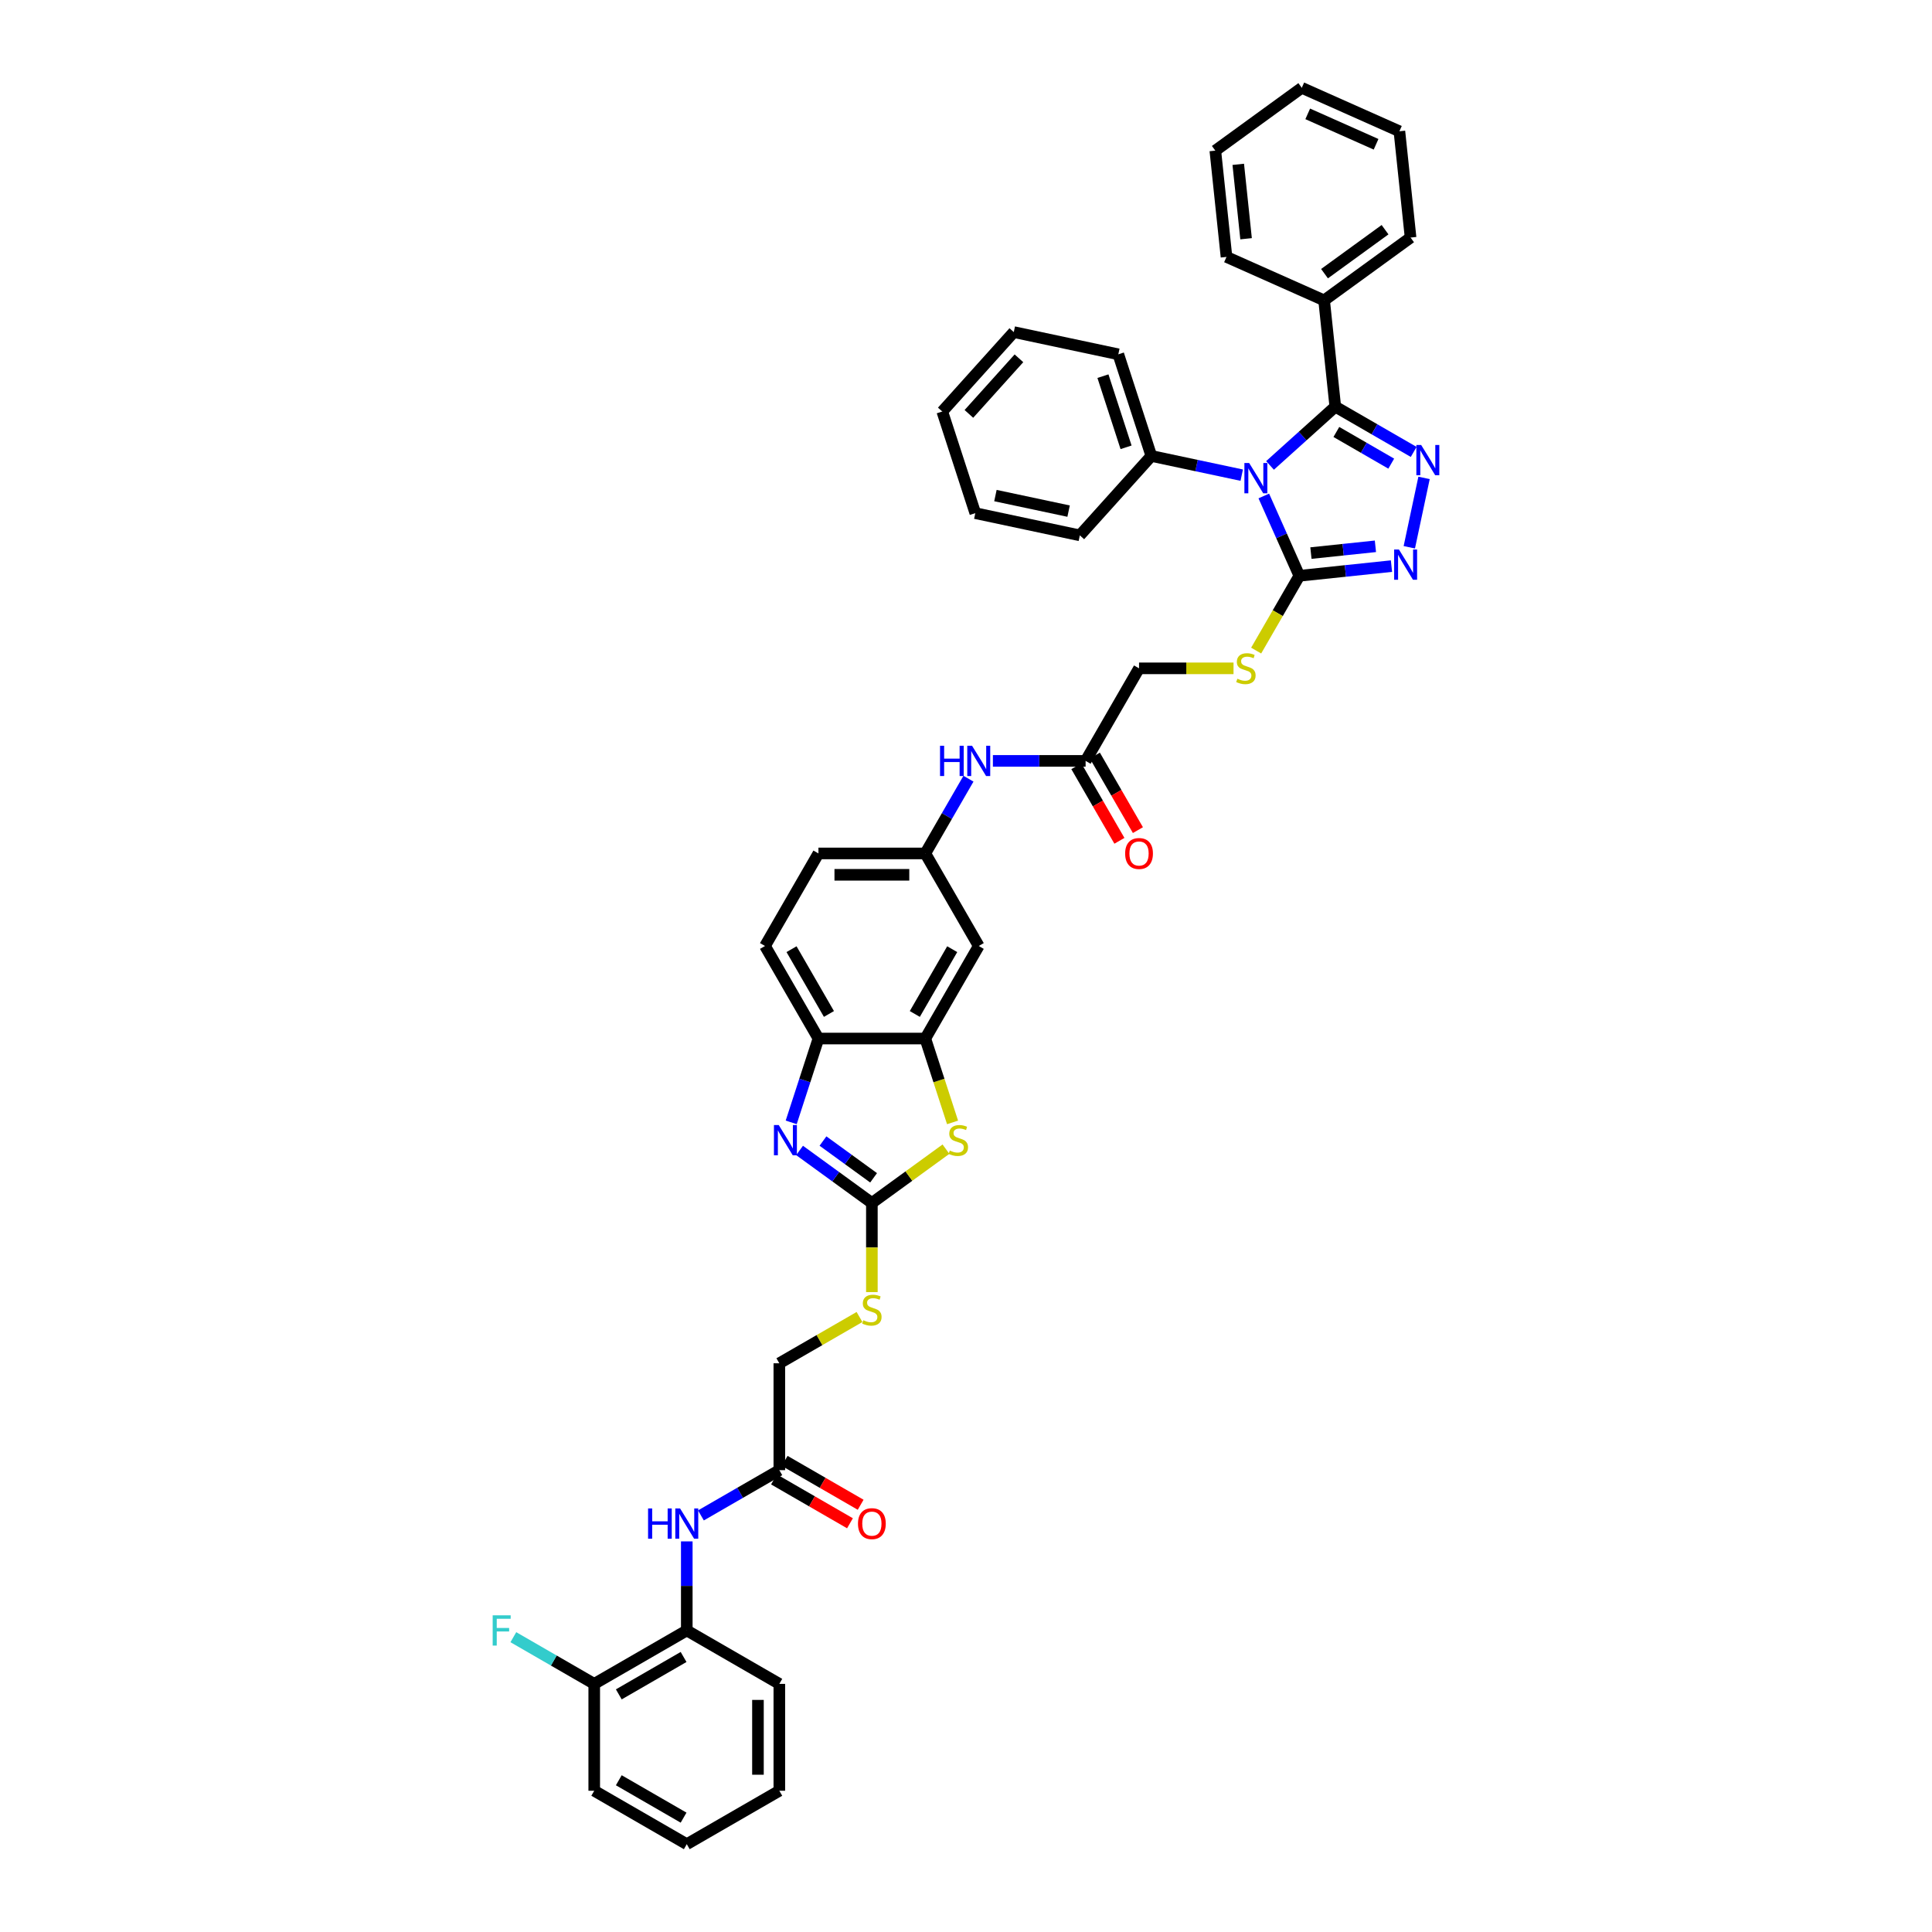 <?xml version='1.0' encoding='iso-8859-1'?>
<svg version='1.1' baseProfile='full'
              xmlns='http://www.w3.org/2000/svg'
                      xmlns:rdkit='http://www.rdkit.org/xml'
                      xmlns:xlink='http://www.w3.org/1999/xlink'
                  xml:space='preserve'
width='1000px' height='1000px' viewBox='0 0 1000 1000'>
<!-- END OF HEADER -->
<rect style='opacity:1.0;fill:#FFFFFF;stroke:none' width='1000' height='1000' x='0' y='0'> </rect>
<path class='bond-0' d='M 657.362,240.904 L 674.253,225.695' style='fill:none;fill-rule:evenodd;stroke:#0000FF;stroke-width:6px;stroke-linecap:butt;stroke-linejoin:miter;stroke-opacity:1' />
<path class='bond-0' d='M 674.253,225.695 L 691.144,210.486' style='fill:none;fill-rule:evenodd;stroke:#000000;stroke-width:6px;stroke-linecap:butt;stroke-linejoin:miter;stroke-opacity:1' />
<path class='bond-2' d='M 654.141,256.714 L 663.339,277.372' style='fill:none;fill-rule:evenodd;stroke:#0000FF;stroke-width:6px;stroke-linecap:butt;stroke-linejoin:miter;stroke-opacity:1' />
<path class='bond-2' d='M 663.339,277.372 L 672.536,298.03' style='fill:none;fill-rule:evenodd;stroke:#000000;stroke-width:6px;stroke-linecap:butt;stroke-linejoin:miter;stroke-opacity:1' />
<path class='bond-13' d='M 642.715,245.942 L 619.324,240.97' style='fill:none;fill-rule:evenodd;stroke:#0000FF;stroke-width:6px;stroke-linecap:butt;stroke-linejoin:miter;stroke-opacity:1' />
<path class='bond-13' d='M 619.324,240.97 L 595.933,235.998' style='fill:none;fill-rule:evenodd;stroke:#000000;stroke-width:6px;stroke-linecap:butt;stroke-linejoin:miter;stroke-opacity:1' />
<path class='bond-1' d='M 691.144,210.486 L 711.434,222.201' style='fill:none;fill-rule:evenodd;stroke:#000000;stroke-width:6px;stroke-linecap:butt;stroke-linejoin:miter;stroke-opacity:1' />
<path class='bond-1' d='M 711.434,222.201 L 731.724,233.915' style='fill:none;fill-rule:evenodd;stroke:#0000FF;stroke-width:6px;stroke-linecap:butt;stroke-linejoin:miter;stroke-opacity:1' />
<path class='bond-1' d='M 691.7,223.581 L 705.902,231.781' style='fill:none;fill-rule:evenodd;stroke:#000000;stroke-width:6px;stroke-linecap:butt;stroke-linejoin:miter;stroke-opacity:1' />
<path class='bond-1' d='M 705.902,231.781 L 720.105,239.981' style='fill:none;fill-rule:evenodd;stroke:#0000FF;stroke-width:6px;stroke-linecap:butt;stroke-linejoin:miter;stroke-opacity:1' />
<path class='bond-18' d='M 691.144,210.486 L 685.362,155.476' style='fill:none;fill-rule:evenodd;stroke:#000000;stroke-width:6px;stroke-linecap:butt;stroke-linejoin:miter;stroke-opacity:1' />
<path class='bond-42' d='M 737.088,247.358 L 729.455,283.268' style='fill:none;fill-rule:evenodd;stroke:#0000FF;stroke-width:6px;stroke-linecap:butt;stroke-linejoin:miter;stroke-opacity:1' />
<path class='bond-3' d='M 672.536,298.03 L 696.38,295.524' style='fill:none;fill-rule:evenodd;stroke:#000000;stroke-width:6px;stroke-linecap:butt;stroke-linejoin:miter;stroke-opacity:1' />
<path class='bond-3' d='M 696.38,295.524 L 720.223,293.018' style='fill:none;fill-rule:evenodd;stroke:#0000FF;stroke-width:6px;stroke-linecap:butt;stroke-linejoin:miter;stroke-opacity:1' />
<path class='bond-3' d='M 678.533,286.276 L 695.223,284.522' style='fill:none;fill-rule:evenodd;stroke:#000000;stroke-width:6px;stroke-linecap:butt;stroke-linejoin:miter;stroke-opacity:1' />
<path class='bond-3' d='M 695.223,284.522 L 711.914,282.767' style='fill:none;fill-rule:evenodd;stroke:#0000FF;stroke-width:6px;stroke-linecap:butt;stroke-linejoin:miter;stroke-opacity:1' />
<path class='bond-10' d='M 672.536,298.03 L 661.362,317.385' style='fill:none;fill-rule:evenodd;stroke:#000000;stroke-width:6px;stroke-linecap:butt;stroke-linejoin:miter;stroke-opacity:1' />
<path class='bond-10' d='M 661.362,317.385 L 650.187,336.74' style='fill:none;fill-rule:evenodd;stroke:#CCCC00;stroke-width:6px;stroke-linecap:butt;stroke-linejoin:miter;stroke-opacity:1' />
<path class='bond-4' d='M 451.282,622.664 L 470.454,608.734' style='fill:none;fill-rule:evenodd;stroke:#000000;stroke-width:6px;stroke-linecap:butt;stroke-linejoin:miter;stroke-opacity:1' />
<path class='bond-4' d='M 470.454,608.734 L 489.626,594.805' style='fill:none;fill-rule:evenodd;stroke:#CCCC00;stroke-width:6px;stroke-linecap:butt;stroke-linejoin:miter;stroke-opacity:1' />
<path class='bond-16' d='M 451.282,622.664 L 451.282,645.724' style='fill:none;fill-rule:evenodd;stroke:#000000;stroke-width:6px;stroke-linecap:butt;stroke-linejoin:miter;stroke-opacity:1' />
<path class='bond-16' d='M 451.282,645.724 L 451.282,668.784' style='fill:none;fill-rule:evenodd;stroke:#CCCC00;stroke-width:6px;stroke-linecap:butt;stroke-linejoin:miter;stroke-opacity:1' />
<path class='bond-46' d='M 451.282,622.664 L 432.569,609.068' style='fill:none;fill-rule:evenodd;stroke:#000000;stroke-width:6px;stroke-linecap:butt;stroke-linejoin:miter;stroke-opacity:1' />
<path class='bond-46' d='M 432.569,609.068 L 413.856,595.472' style='fill:none;fill-rule:evenodd;stroke:#0000FF;stroke-width:6px;stroke-linecap:butt;stroke-linejoin:miter;stroke-opacity:1' />
<path class='bond-46' d='M 452.17,609.635 L 439.071,600.118' style='fill:none;fill-rule:evenodd;stroke:#000000;stroke-width:6px;stroke-linecap:butt;stroke-linejoin:miter;stroke-opacity:1' />
<path class='bond-46' d='M 439.071,600.118 L 425.972,590.601' style='fill:none;fill-rule:evenodd;stroke:#0000FF;stroke-width:6px;stroke-linecap:butt;stroke-linejoin:miter;stroke-opacity:1' />
<path class='bond-5' d='M 409.526,580.936 L 416.576,559.24' style='fill:none;fill-rule:evenodd;stroke:#0000FF;stroke-width:6px;stroke-linecap:butt;stroke-linejoin:miter;stroke-opacity:1' />
<path class='bond-5' d='M 416.576,559.24 L 423.625,537.545' style='fill:none;fill-rule:evenodd;stroke:#000000;stroke-width:6px;stroke-linecap:butt;stroke-linejoin:miter;stroke-opacity:1' />
<path class='bond-6' d='M 493.044,580.958 L 485.991,559.251' style='fill:none;fill-rule:evenodd;stroke:#CCCC00;stroke-width:6px;stroke-linecap:butt;stroke-linejoin:miter;stroke-opacity:1' />
<path class='bond-6' d='M 485.991,559.251 L 478.938,537.545' style='fill:none;fill-rule:evenodd;stroke:#000000;stroke-width:6px;stroke-linecap:butt;stroke-linejoin:miter;stroke-opacity:1' />
<path class='bond-7' d='M 478.938,537.545 L 506.595,489.642' style='fill:none;fill-rule:evenodd;stroke:#000000;stroke-width:6px;stroke-linecap:butt;stroke-linejoin:miter;stroke-opacity:1' />
<path class='bond-7' d='M 473.506,524.828 L 492.866,491.296' style='fill:none;fill-rule:evenodd;stroke:#000000;stroke-width:6px;stroke-linecap:butt;stroke-linejoin:miter;stroke-opacity:1' />
<path class='bond-45' d='M 478.938,537.545 L 423.625,537.545' style='fill:none;fill-rule:evenodd;stroke:#000000;stroke-width:6px;stroke-linecap:butt;stroke-linejoin:miter;stroke-opacity:1' />
<path class='bond-8' d='M 423.625,537.545 L 395.968,489.642' style='fill:none;fill-rule:evenodd;stroke:#000000;stroke-width:6px;stroke-linecap:butt;stroke-linejoin:miter;stroke-opacity:1' />
<path class='bond-8' d='M 429.057,524.828 L 409.697,491.296' style='fill:none;fill-rule:evenodd;stroke:#000000;stroke-width:6px;stroke-linecap:butt;stroke-linejoin:miter;stroke-opacity:1' />
<path class='bond-9' d='M 362.799,784.376 L 383.089,772.662' style='fill:none;fill-rule:evenodd;stroke:#0000FF;stroke-width:6px;stroke-linecap:butt;stroke-linejoin:miter;stroke-opacity:1' />
<path class='bond-9' d='M 383.089,772.662 L 403.379,760.948' style='fill:none;fill-rule:evenodd;stroke:#000000;stroke-width:6px;stroke-linecap:butt;stroke-linejoin:miter;stroke-opacity:1' />
<path class='bond-14' d='M 355.476,797.82 L 355.476,820.869' style='fill:none;fill-rule:evenodd;stroke:#0000FF;stroke-width:6px;stroke-linecap:butt;stroke-linejoin:miter;stroke-opacity:1' />
<path class='bond-14' d='M 355.476,820.869 L 355.476,843.918' style='fill:none;fill-rule:evenodd;stroke:#000000;stroke-width:6px;stroke-linecap:butt;stroke-linejoin:miter;stroke-opacity:1' />
<path class='bond-24' d='M 638.474,345.933 L 614.02,345.933' style='fill:none;fill-rule:evenodd;stroke:#CCCC00;stroke-width:6px;stroke-linecap:butt;stroke-linejoin:miter;stroke-opacity:1' />
<path class='bond-24' d='M 614.02,345.933 L 589.566,345.933' style='fill:none;fill-rule:evenodd;stroke:#000000;stroke-width:6px;stroke-linecap:butt;stroke-linejoin:miter;stroke-opacity:1' />
<path class='bond-11' d='M 506.595,489.642 L 478.938,441.739' style='fill:none;fill-rule:evenodd;stroke:#000000;stroke-width:6px;stroke-linecap:butt;stroke-linejoin:miter;stroke-opacity:1' />
<path class='bond-12' d='M 403.379,760.948 L 403.379,705.634' style='fill:none;fill-rule:evenodd;stroke:#000000;stroke-width:6px;stroke-linecap:butt;stroke-linejoin:miter;stroke-opacity:1' />
<path class='bond-21' d='M 400.613,765.738 L 420.278,777.092' style='fill:none;fill-rule:evenodd;stroke:#000000;stroke-width:6px;stroke-linecap:butt;stroke-linejoin:miter;stroke-opacity:1' />
<path class='bond-21' d='M 420.278,777.092 L 439.942,788.445' style='fill:none;fill-rule:evenodd;stroke:#FF0000;stroke-width:6px;stroke-linecap:butt;stroke-linejoin:miter;stroke-opacity:1' />
<path class='bond-21' d='M 406.144,756.158 L 425.809,767.511' style='fill:none;fill-rule:evenodd;stroke:#000000;stroke-width:6px;stroke-linecap:butt;stroke-linejoin:miter;stroke-opacity:1' />
<path class='bond-21' d='M 425.809,767.511 L 445.474,778.864' style='fill:none;fill-rule:evenodd;stroke:#FF0000;stroke-width:6px;stroke-linecap:butt;stroke-linejoin:miter;stroke-opacity:1' />
<path class='bond-29' d='M 595.933,235.998 L 578.84,183.392' style='fill:none;fill-rule:evenodd;stroke:#000000;stroke-width:6px;stroke-linecap:butt;stroke-linejoin:miter;stroke-opacity:1' />
<path class='bond-29' d='M 582.848,231.526 L 570.883,194.701' style='fill:none;fill-rule:evenodd;stroke:#000000;stroke-width:6px;stroke-linecap:butt;stroke-linejoin:miter;stroke-opacity:1' />
<path class='bond-30' d='M 595.933,235.998 L 558.921,277.104' style='fill:none;fill-rule:evenodd;stroke:#000000;stroke-width:6px;stroke-linecap:butt;stroke-linejoin:miter;stroke-opacity:1' />
<path class='bond-20' d='M 355.476,843.918 L 307.573,871.575' style='fill:none;fill-rule:evenodd;stroke:#000000;stroke-width:6px;stroke-linecap:butt;stroke-linejoin:miter;stroke-opacity:1' />
<path class='bond-20' d='M 353.822,857.647 L 320.289,877.007' style='fill:none;fill-rule:evenodd;stroke:#000000;stroke-width:6px;stroke-linecap:butt;stroke-linejoin:miter;stroke-opacity:1' />
<path class='bond-28' d='M 355.476,843.918 L 403.379,871.575' style='fill:none;fill-rule:evenodd;stroke:#000000;stroke-width:6px;stroke-linecap:butt;stroke-linejoin:miter;stroke-opacity:1' />
<path class='bond-15' d='M 561.909,393.836 L 589.566,345.933' style='fill:none;fill-rule:evenodd;stroke:#000000;stroke-width:6px;stroke-linecap:butt;stroke-linejoin:miter;stroke-opacity:1' />
<path class='bond-17' d='M 561.909,393.836 L 537.914,393.836' style='fill:none;fill-rule:evenodd;stroke:#000000;stroke-width:6px;stroke-linecap:butt;stroke-linejoin:miter;stroke-opacity:1' />
<path class='bond-17' d='M 537.914,393.836 L 513.919,393.836' style='fill:none;fill-rule:evenodd;stroke:#0000FF;stroke-width:6px;stroke-linecap:butt;stroke-linejoin:miter;stroke-opacity:1' />
<path class='bond-22' d='M 557.119,396.602 L 568.261,415.901' style='fill:none;fill-rule:evenodd;stroke:#000000;stroke-width:6px;stroke-linecap:butt;stroke-linejoin:miter;stroke-opacity:1' />
<path class='bond-22' d='M 568.261,415.901 L 579.404,435.201' style='fill:none;fill-rule:evenodd;stroke:#FF0000;stroke-width:6px;stroke-linecap:butt;stroke-linejoin:miter;stroke-opacity:1' />
<path class='bond-22' d='M 566.699,391.07 L 577.842,410.37' style='fill:none;fill-rule:evenodd;stroke:#000000;stroke-width:6px;stroke-linecap:butt;stroke-linejoin:miter;stroke-opacity:1' />
<path class='bond-22' d='M 577.842,410.37 L 588.984,429.669' style='fill:none;fill-rule:evenodd;stroke:#FF0000;stroke-width:6px;stroke-linecap:butt;stroke-linejoin:miter;stroke-opacity:1' />
<path class='bond-25' d='M 444.876,681.675 L 424.127,693.655' style='fill:none;fill-rule:evenodd;stroke:#CCCC00;stroke-width:6px;stroke-linecap:butt;stroke-linejoin:miter;stroke-opacity:1' />
<path class='bond-25' d='M 424.127,693.655 L 403.379,705.634' style='fill:none;fill-rule:evenodd;stroke:#000000;stroke-width:6px;stroke-linecap:butt;stroke-linejoin:miter;stroke-opacity:1' />
<path class='bond-19' d='M 501.275,403.051 L 490.107,422.395' style='fill:none;fill-rule:evenodd;stroke:#0000FF;stroke-width:6px;stroke-linecap:butt;stroke-linejoin:miter;stroke-opacity:1' />
<path class='bond-19' d='M 490.107,422.395 L 478.938,441.739' style='fill:none;fill-rule:evenodd;stroke:#000000;stroke-width:6px;stroke-linecap:butt;stroke-linejoin:miter;stroke-opacity:1' />
<path class='bond-31' d='M 685.362,155.476 L 730.112,122.963' style='fill:none;fill-rule:evenodd;stroke:#000000;stroke-width:6px;stroke-linecap:butt;stroke-linejoin:miter;stroke-opacity:1' />
<path class='bond-31' d='M 685.572,141.649 L 716.897,118.89' style='fill:none;fill-rule:evenodd;stroke:#000000;stroke-width:6px;stroke-linecap:butt;stroke-linejoin:miter;stroke-opacity:1' />
<path class='bond-32' d='M 685.362,155.476 L 634.831,132.978' style='fill:none;fill-rule:evenodd;stroke:#000000;stroke-width:6px;stroke-linecap:butt;stroke-linejoin:miter;stroke-opacity:1' />
<path class='bond-26' d='M 478.938,441.739 L 423.625,441.739' style='fill:none;fill-rule:evenodd;stroke:#000000;stroke-width:6px;stroke-linecap:butt;stroke-linejoin:miter;stroke-opacity:1' />
<path class='bond-26' d='M 470.641,452.802 L 431.922,452.802' style='fill:none;fill-rule:evenodd;stroke:#000000;stroke-width:6px;stroke-linecap:butt;stroke-linejoin:miter;stroke-opacity:1' />
<path class='bond-27' d='M 307.573,871.575 L 286.641,859.49' style='fill:none;fill-rule:evenodd;stroke:#000000;stroke-width:6px;stroke-linecap:butt;stroke-linejoin:miter;stroke-opacity:1' />
<path class='bond-27' d='M 286.641,859.49 L 265.71,847.406' style='fill:none;fill-rule:evenodd;stroke:#33CCCC;stroke-width:6px;stroke-linecap:butt;stroke-linejoin:miter;stroke-opacity:1' />
<path class='bond-33' d='M 307.573,871.575 L 307.573,926.889' style='fill:none;fill-rule:evenodd;stroke:#000000;stroke-width:6px;stroke-linecap:butt;stroke-linejoin:miter;stroke-opacity:1' />
<path class='bond-23' d='M 395.968,489.642 L 423.625,441.739' style='fill:none;fill-rule:evenodd;stroke:#000000;stroke-width:6px;stroke-linecap:butt;stroke-linejoin:miter;stroke-opacity:1' />
<path class='bond-34' d='M 403.379,871.575 L 403.379,926.889' style='fill:none;fill-rule:evenodd;stroke:#000000;stroke-width:6px;stroke-linecap:butt;stroke-linejoin:miter;stroke-opacity:1' />
<path class='bond-34' d='M 392.316,879.872 L 392.316,918.592' style='fill:none;fill-rule:evenodd;stroke:#000000;stroke-width:6px;stroke-linecap:butt;stroke-linejoin:miter;stroke-opacity:1' />
<path class='bond-35' d='M 578.84,183.392 L 524.735,171.891' style='fill:none;fill-rule:evenodd;stroke:#000000;stroke-width:6px;stroke-linecap:butt;stroke-linejoin:miter;stroke-opacity:1' />
<path class='bond-36' d='M 558.921,277.104 L 504.816,265.604' style='fill:none;fill-rule:evenodd;stroke:#000000;stroke-width:6px;stroke-linecap:butt;stroke-linejoin:miter;stroke-opacity:1' />
<path class='bond-36' d='M 553.105,264.558 L 515.232,256.508' style='fill:none;fill-rule:evenodd;stroke:#000000;stroke-width:6px;stroke-linecap:butt;stroke-linejoin:miter;stroke-opacity:1' />
<path class='bond-37' d='M 730.112,122.963 L 724.33,67.953' style='fill:none;fill-rule:evenodd;stroke:#000000;stroke-width:6px;stroke-linecap:butt;stroke-linejoin:miter;stroke-opacity:1' />
<path class='bond-38' d='M 634.831,132.978 L 629.049,77.967' style='fill:none;fill-rule:evenodd;stroke:#000000;stroke-width:6px;stroke-linecap:butt;stroke-linejoin:miter;stroke-opacity:1' />
<path class='bond-38' d='M 644.966,123.57 L 640.918,85.062' style='fill:none;fill-rule:evenodd;stroke:#000000;stroke-width:6px;stroke-linecap:butt;stroke-linejoin:miter;stroke-opacity:1' />
<path class='bond-47' d='M 307.573,926.889 L 355.476,954.545' style='fill:none;fill-rule:evenodd;stroke:#000000;stroke-width:6px;stroke-linecap:butt;stroke-linejoin:miter;stroke-opacity:1' />
<path class='bond-47' d='M 320.289,921.457 L 353.822,940.816' style='fill:none;fill-rule:evenodd;stroke:#000000;stroke-width:6px;stroke-linecap:butt;stroke-linejoin:miter;stroke-opacity:1' />
<path class='bond-39' d='M 403.379,926.889 L 355.476,954.545' style='fill:none;fill-rule:evenodd;stroke:#000000;stroke-width:6px;stroke-linecap:butt;stroke-linejoin:miter;stroke-opacity:1' />
<path class='bond-43' d='M 524.735,171.891 L 487.723,212.997' style='fill:none;fill-rule:evenodd;stroke:#000000;stroke-width:6px;stroke-linecap:butt;stroke-linejoin:miter;stroke-opacity:1' />
<path class='bond-43' d='M 527.405,185.46 L 501.496,214.234' style='fill:none;fill-rule:evenodd;stroke:#000000;stroke-width:6px;stroke-linecap:butt;stroke-linejoin:miter;stroke-opacity:1' />
<path class='bond-40' d='M 504.816,265.604 L 487.723,212.997' style='fill:none;fill-rule:evenodd;stroke:#000000;stroke-width:6px;stroke-linecap:butt;stroke-linejoin:miter;stroke-opacity:1' />
<path class='bond-44' d='M 724.33,67.953 L 673.799,45.455' style='fill:none;fill-rule:evenodd;stroke:#000000;stroke-width:6px;stroke-linecap:butt;stroke-linejoin:miter;stroke-opacity:1' />
<path class='bond-44' d='M 712.251,74.684 L 676.879,58.936' style='fill:none;fill-rule:evenodd;stroke:#000000;stroke-width:6px;stroke-linecap:butt;stroke-linejoin:miter;stroke-opacity:1' />
<path class='bond-41' d='M 629.049,77.967 L 673.799,45.455' style='fill:none;fill-rule:evenodd;stroke:#000000;stroke-width:6px;stroke-linecap:butt;stroke-linejoin:miter;stroke-opacity:1' />
<path  class='atom-0' d='M 646.575 239.666
L 651.709 247.963
Q 652.217 248.782, 653.036 250.264
Q 653.855 251.746, 653.899 251.835
L 653.899 239.666
L 655.979 239.666
L 655.979 255.331
L 653.833 255.331
L 648.323 246.259
Q 647.682 245.197, 646.996 243.98
Q 646.332 242.764, 646.133 242.387
L 646.133 255.331
L 644.097 255.331
L 644.097 239.666
L 646.575 239.666
' fill='#0000FF'/>
<path  class='atom-2' d='M 735.584 230.311
L 740.718 238.608
Q 741.226 239.426, 742.045 240.909
Q 742.864 242.391, 742.908 242.48
L 742.908 230.311
L 744.988 230.311
L 744.988 245.976
L 742.842 245.976
L 737.332 236.904
Q 736.691 235.842, 736.005 234.625
Q 735.341 233.408, 735.142 233.032
L 735.142 245.976
L 733.106 245.976
L 733.106 230.311
L 735.584 230.311
' fill='#0000FF'/>
<path  class='atom-4' d='M 724.084 284.416
L 729.217 292.713
Q 729.726 293.531, 730.545 295.014
Q 731.363 296.496, 731.408 296.585
L 731.408 284.416
L 733.487 284.416
L 733.487 300.08
L 731.341 300.08
L 725.832 291.009
Q 725.19 289.947, 724.504 288.73
Q 723.841 287.513, 723.642 287.137
L 723.642 300.08
L 721.606 300.08
L 721.606 284.416
L 724.084 284.416
' fill='#0000FF'/>
<path  class='atom-6' d='M 403.069 582.319
L 408.202 590.616
Q 408.711 591.435, 409.53 592.917
Q 410.349 594.399, 410.393 594.488
L 410.393 582.319
L 412.473 582.319
L 412.473 597.984
L 410.327 597.984
L 404.817 588.912
Q 404.176 587.85, 403.49 586.633
Q 402.826 585.416, 402.627 585.04
L 402.627 597.984
L 400.591 597.984
L 400.591 582.319
L 403.069 582.319
' fill='#0000FF'/>
<path  class='atom-7' d='M 491.606 595.528
Q 491.783 595.594, 492.513 595.904
Q 493.243 596.214, 494.04 596.413
Q 494.859 596.59, 495.655 596.59
Q 497.138 596.59, 498 595.882
Q 498.863 595.152, 498.863 593.89
Q 498.863 593.028, 498.421 592.497
Q 498 591.966, 497.337 591.678
Q 496.673 591.39, 495.567 591.058
Q 494.173 590.638, 493.332 590.24
Q 492.513 589.841, 491.916 589.001
Q 491.341 588.16, 491.341 586.744
Q 491.341 584.775, 492.668 583.558
Q 494.018 582.341, 496.673 582.341
Q 498.487 582.341, 500.545 583.204
L 500.036 584.908
Q 498.155 584.133, 496.739 584.133
Q 495.213 584.133, 494.372 584.775
Q 493.531 585.394, 493.553 586.478
Q 493.553 587.319, 493.974 587.828
Q 494.416 588.337, 495.036 588.625
Q 495.677 588.912, 496.739 589.244
Q 498.155 589.687, 498.996 590.129
Q 499.837 590.572, 500.434 591.479
Q 501.054 592.364, 501.054 593.89
Q 501.054 596.059, 499.594 597.231
Q 498.155 598.382, 495.744 598.382
Q 494.35 598.382, 493.288 598.072
Q 492.248 597.785, 491.009 597.276
L 491.606 595.528
' fill='#CCCC00'/>
<path  class='atom-10' d='M 335.441 780.772
L 337.565 780.772
L 337.565 787.432
L 345.575 787.432
L 345.575 780.772
L 347.699 780.772
L 347.699 796.437
L 345.575 796.437
L 345.575 789.202
L 337.565 789.202
L 337.565 796.437
L 335.441 796.437
L 335.441 780.772
' fill='#0000FF'/>
<path  class='atom-10' d='M 352.013 780.772
L 357.146 789.069
Q 357.655 789.888, 358.474 791.37
Q 359.292 792.853, 359.337 792.941
L 359.337 780.772
L 361.416 780.772
L 361.416 796.437
L 359.27 796.437
L 353.761 787.366
Q 353.119 786.304, 352.433 785.087
Q 351.77 783.87, 351.571 783.494
L 351.571 796.437
L 349.535 796.437
L 349.535 780.772
L 352.013 780.772
' fill='#0000FF'/>
<path  class='atom-11' d='M 640.454 351.309
Q 640.631 351.376, 641.361 351.685
Q 642.091 351.995, 642.888 352.194
Q 643.707 352.371, 644.503 352.371
Q 645.986 352.371, 646.848 351.663
Q 647.711 350.933, 647.711 349.672
Q 647.711 348.809, 647.269 348.278
Q 646.848 347.747, 646.185 347.46
Q 645.521 347.172, 644.415 346.84
Q 643.021 346.42, 642.18 346.021
Q 641.361 345.623, 640.764 344.782
Q 640.189 343.942, 640.189 342.526
Q 640.189 340.556, 641.516 339.339
Q 642.866 338.123, 645.521 338.123
Q 647.335 338.123, 649.393 338.985
L 648.884 340.689
Q 647.003 339.915, 645.587 339.915
Q 644.061 339.915, 643.22 340.556
Q 642.379 341.176, 642.401 342.26
Q 642.401 343.101, 642.822 343.61
Q 643.264 344.119, 643.884 344.406
Q 644.525 344.694, 645.587 345.026
Q 647.003 345.468, 647.844 345.911
Q 648.685 346.353, 649.282 347.26
Q 649.902 348.145, 649.902 349.672
Q 649.902 351.84, 648.441 353.013
Q 647.003 354.164, 644.592 354.164
Q 643.198 354.164, 642.136 353.854
Q 641.096 353.566, 639.857 353.057
L 640.454 351.309
' fill='#CCCC00'/>
<path  class='atom-17' d='M 446.857 683.354
Q 447.034 683.42, 447.764 683.73
Q 448.494 684.04, 449.29 684.239
Q 450.109 684.416, 450.906 684.416
Q 452.388 684.416, 453.251 683.708
Q 454.114 682.978, 454.114 681.717
Q 454.114 680.854, 453.671 680.323
Q 453.251 679.792, 452.587 679.504
Q 451.923 679.216, 450.817 678.885
Q 449.423 678.464, 448.582 678.066
Q 447.764 677.668, 447.166 676.827
Q 446.591 675.986, 446.591 674.57
Q 446.591 672.601, 447.919 671.384
Q 449.268 670.167, 451.923 670.167
Q 453.738 670.167, 455.795 671.03
L 455.286 672.734
Q 453.406 671.959, 451.99 671.959
Q 450.463 671.959, 449.622 672.601
Q 448.781 673.22, 448.804 674.305
Q 448.804 675.145, 449.224 675.654
Q 449.666 676.163, 450.286 676.451
Q 450.928 676.738, 451.99 677.07
Q 453.406 677.513, 454.246 677.955
Q 455.087 678.398, 455.685 679.305
Q 456.304 680.19, 456.304 681.717
Q 456.304 683.885, 454.844 685.058
Q 453.406 686.208, 450.994 686.208
Q 449.6 686.208, 448.538 685.898
Q 447.498 685.611, 446.259 685.102
L 446.857 683.354
' fill='#CCCC00'/>
<path  class='atom-18' d='M 486.561 386.003
L 488.685 386.003
L 488.685 392.663
L 496.694 392.663
L 496.694 386.003
L 498.818 386.003
L 498.818 401.668
L 496.694 401.668
L 496.694 394.433
L 488.685 394.433
L 488.685 401.668
L 486.561 401.668
L 486.561 386.003
' fill='#0000FF'/>
<path  class='atom-18' d='M 503.133 386.003
L 508.266 394.301
Q 508.775 395.119, 509.593 396.602
Q 510.412 398.084, 510.456 398.172
L 510.456 386.003
L 512.536 386.003
L 512.536 401.668
L 510.39 401.668
L 504.881 392.597
Q 504.239 391.535, 503.553 390.318
Q 502.889 389.101, 502.69 388.725
L 502.69 401.668
L 500.655 401.668
L 500.655 386.003
L 503.133 386.003
' fill='#0000FF'/>
<path  class='atom-22' d='M 444.091 788.649
Q 444.091 784.888, 445.949 782.786
Q 447.808 780.684, 451.282 780.684
Q 454.755 780.684, 456.614 782.786
Q 458.472 784.888, 458.472 788.649
Q 458.472 792.454, 456.592 794.623
Q 454.711 796.769, 451.282 796.769
Q 447.83 796.769, 445.949 794.623
Q 444.091 792.477, 444.091 788.649
M 451.282 794.999
Q 453.671 794.999, 454.954 793.406
Q 456.26 791.791, 456.26 788.649
Q 456.26 785.573, 454.954 784.025
Q 453.671 782.454, 451.282 782.454
Q 448.892 782.454, 447.587 784.003
Q 446.303 785.551, 446.303 788.649
Q 446.303 791.813, 447.587 793.406
Q 448.892 794.999, 451.282 794.999
' fill='#FF0000'/>
<path  class='atom-23' d='M 582.375 441.783
Q 582.375 438.022, 584.233 435.92
Q 586.092 433.818, 589.566 433.818
Q 593.039 433.818, 594.898 435.92
Q 596.756 438.022, 596.756 441.783
Q 596.756 445.589, 594.876 447.757
Q 592.995 449.903, 589.566 449.903
Q 586.114 449.903, 584.233 447.757
Q 582.375 445.611, 582.375 441.783
M 589.566 448.133
Q 591.955 448.133, 593.239 446.54
Q 594.544 444.925, 594.544 441.783
Q 594.544 438.708, 593.239 437.159
Q 591.955 435.588, 589.566 435.588
Q 587.176 435.588, 585.871 437.137
Q 584.587 438.686, 584.587 441.783
Q 584.587 444.947, 585.871 446.54
Q 587.176 448.133, 589.566 448.133
' fill='#FF0000'/>
<path  class='atom-28' d='M 255.012 836.086
L 264.327 836.086
L 264.327 837.878
L 257.114 837.878
L 257.114 842.635
L 263.531 842.635
L 263.531 844.449
L 257.114 844.449
L 257.114 851.751
L 255.012 851.751
L 255.012 836.086
' fill='#33CCCC'/>
</svg>

